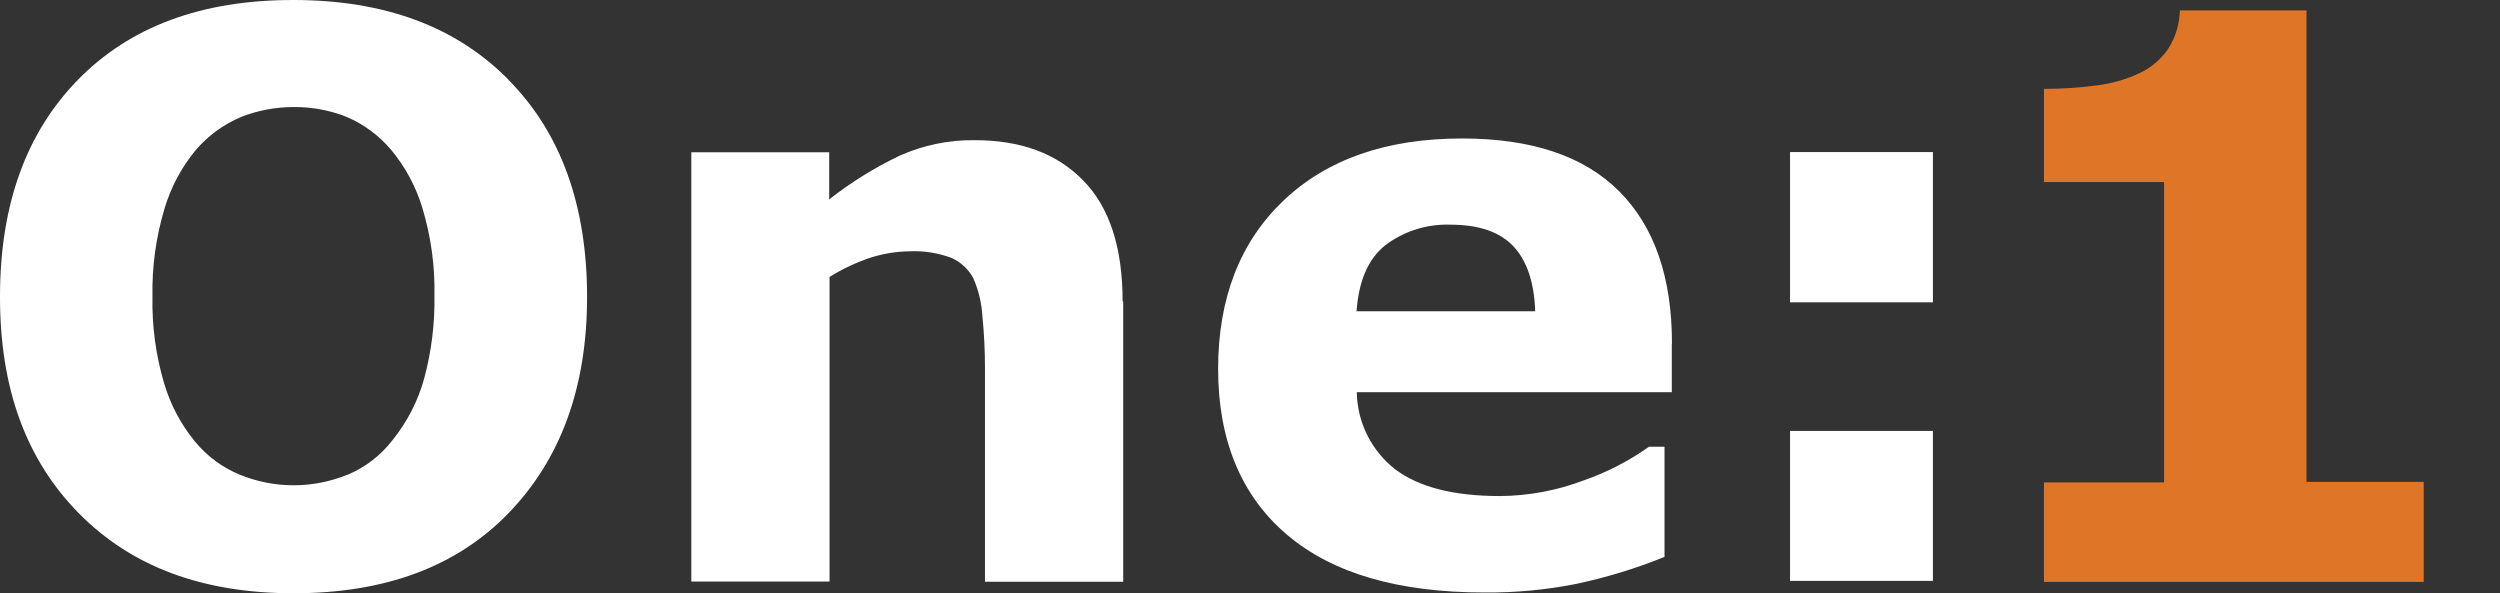 <?xml version="1.0" encoding="UTF-8"?>
<svg id="a" data-name="Layer 1" xmlns="http://www.w3.org/2000/svg" viewBox="0 0 294.98 70">
  <rect x="0" y="0" width="294.98" height="70" fill="#333333" stroke="none"/>
  <path d="M285.98,56.86h-13.83V1.23h-14.94c-.04,1.6-.51,3.16-1.37,4.51-.87,1.28-2.07,2.29-3.48,2.93-1.58,.72-3.25,1.2-4.97,1.41-2.06,.27-4.14,.4-6.22,.41v10.99h14.17V56.92h-14.17v11.74h44.81v-11.8Z" style="fill: #df7526;"/>
  <path d="M60,9.41C53.82,3.13,45.37,0,34.58,0S15.34,3.13,9.2,9.41C3.06,15.69,0,24.2,0,35.03s3.08,19.19,9.27,25.5c6.19,6.3,14.58,9.47,25.37,9.47s19.24-3.13,25.36-9.45c6.12-6.32,9.27-14.79,9.27-25.5s-3.04-19.34-9.27-25.62v-.02Zm-18.98,46.59c-4.08,1.68-8.67,1.68-12.75,0-2.05-.85-3.86-2.19-5.27-3.91-1.67-2.03-2.9-4.37-3.64-6.88-.98-3.32-1.44-6.76-1.37-10.22-.07-3.5,.41-6.99,1.41-10.34,.75-2.54,2.01-4.91,3.7-6.95,1.46-1.7,3.3-3.04,5.37-3.91,1.97-.77,4.06-1.16,6.18-1.16,2.13-.02,4.25,.37,6.24,1.16,2.06,.88,3.88,2.23,5.31,3.95,1.66,2.01,2.9,4.34,3.65,6.84,1,3.33,1.48,6.8,1.41,10.28,.06,3.32-.35,6.62-1.22,9.83-.73,2.65-2.01,5.12-3.74,7.26-1.37,1.78-3.19,3.18-5.26,4.06h-.01Zm91.44-20.42c0-6.33-1.52-11.09-4.64-14.28-3.12-3.19-7.35-4.76-12.82-4.76-3.05-.04-6.07,.59-8.85,1.83-2.95,1.41-5.74,3.14-8.31,5.16v-5.56h-16.27v50.65h16.31V32.68c1.55-.97,3.22-1.75,4.96-2.32,1.46-.45,2.98-.69,4.51-.71,1.66-.07,3.31,.19,4.87,.76,1.13,.49,2.06,1.35,2.63,2.43,.62,1.42,.98,2.95,1.07,4.5,.2,2.03,.3,4.06,.3,6.13v25.17h16.31V35.58h-.06Zm64.82,4.96c0-7.8-2.07-13.81-6.24-17.98-4.16-4.16-10.33-6.22-18.54-6.22-8.91,0-15.93,2.45-21.07,7.34-5.11,4.87-7.7,11.5-7.7,19.85s2.69,14.94,8.11,19.55c5.42,4.61,13.22,6.83,23.34,6.83,3.62,.03,7.24-.31,10.79-1.01,3.56-.76,7.05-1.82,10.43-3.19v-13h-1.83c-2.35,1.67-4.92,3-7.64,3.95-3.19,1.22-6.57,1.85-9.98,1.87-5.42,0-9.51-1.05-12.31-3.14-1.39-1.08-2.52-2.46-3.31-4.04-.79-1.58-1.21-3.31-1.24-5.07h37.17v-5.73h.01Zm-37.22-3.81c.26-3.59,1.37-6.18,3.4-7.8,2.21-1.67,4.93-2.52,7.7-2.42,3.35,0,5.83,.86,7.44,2.58,1.58,1.72,2.43,4.25,2.54,7.64h-21.07Zm68.01-18.79h-16.86v17.73h16.86V17.95Zm0,32.91h-16.86v17.69h16.86v-17.69Z" style="fill: #fff;"/>
</svg>